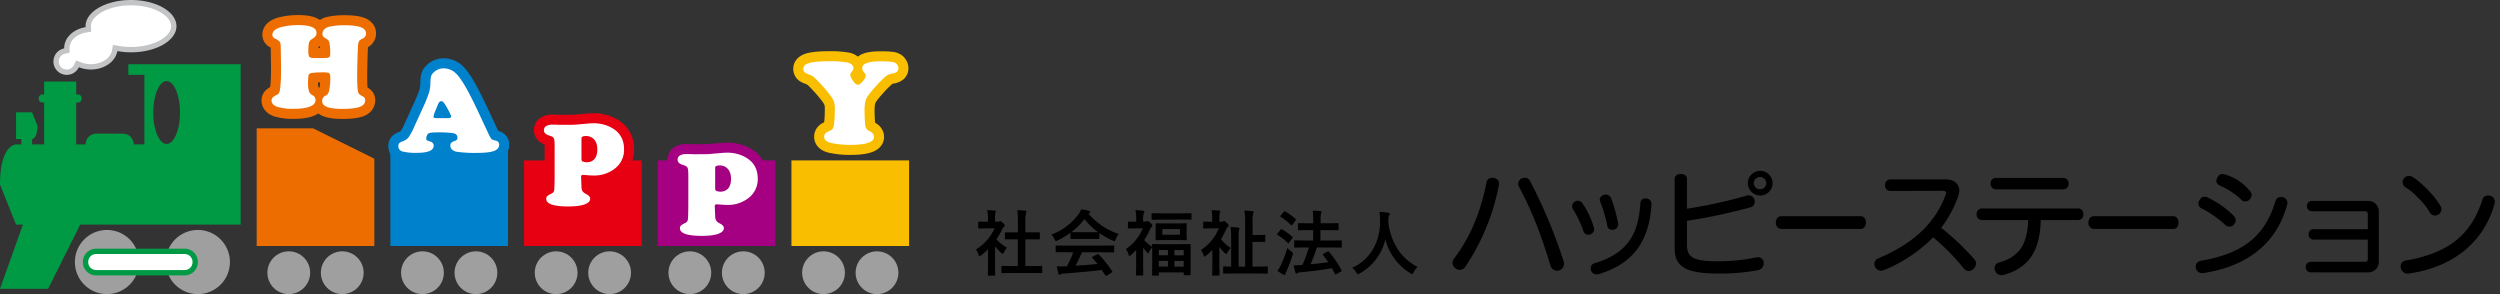 <svg xmlns="http://www.w3.org/2000/svg" xmlns:xlink="http://www.w3.org/1999/xlink" viewBox="0 0 1870 220"><rect x="0" y="0" width="1870" height="220" fill="#333333" stroke="none"/><defs><style>.cls-1 { fill: #9f9fa0; } .cls-2 { fill: #ed6d00; } .cls-3 { fill: #0081cc; } .cls-4 { fill: #e60012; } .cls-5 { fill: #a50082; } .cls-6 { fill: #fabe00; } .cls-7 { fill: #fff; } .cls-8 { fill: #094; } .cls-9 { fill: #c3c4c5; } .cls-10, .cls-11, .cls-12, .cls-13, .cls-14, .cls-15 { fill: none; } .cls-10 { stroke: #ed6d00; } .cls-10, .cls-11, .cls-12, .cls-13, .cls-14 { stroke-linecap: round; stroke-linejoin: round; stroke-width: 15px; } .cls-11 { stroke: #0081cc; } .cls-12 { stroke: #e60012; } .cls-13 { stroke: #a50082; } .cls-14 { stroke: #fabe00; }</style><symbol id="新規シンボル" viewBox="0 0 680 220"><circle class="cls-1" cx="80" cy="196" r="24"/><circle class="cls-1" cx="148" cy="196" r="24"/><circle class="cls-1" cx="216" cy="204" r="16"/><circle class="cls-1" cx="256" cy="204" r="16"/><circle class="cls-1" cx="316" cy="204" r="16"/><circle class="cls-1" cx="356" cy="204" r="16"/><circle class="cls-1" cx="416" cy="204" r="16"/><circle class="cls-1" cx="456" cy="204" r="16"/><circle class="cls-1" cx="516" cy="204" r="16"/><circle class="cls-1" cx="556" cy="204" r="16"/><circle class="cls-1" cx="616" cy="204" r="16"/><circle class="cls-1" cx="656" cy="204" r="16"/><path class="cls-2" d="M234.22 96h-42.22v88h88v-65.3l-45.78-22.7z"/><path class="cls-3" d="M292 112h88v72h-88z"/><path class="cls-4" d="M392 120h88v64h-88z"/><path class="cls-5" d="M492 120h88v64h-88z"/><path class="cls-6" d="M592 120h88v64h-88z"/><rect class="cls-7" x="64" y="188" width="82" height="16" rx="7.89"/><path class="cls-8" d="M138.11 190a5.89 5.89 0 0 1 5.89 5.89v.22a5.89 5.89 0 0 1-5.89 5.89h-66.22a5.89 5.89 0 0 1-5.89-5.89v-.22a5.89 5.89 0 0 1 5.89-5.89h66.22m0-4h-66.22a9.92 9.92 0 0 0-9.89 9.89v.22a9.92 9.92 0 0 0 9.89 9.89h66.22a9.92 9.92 0 0 0 9.89-9.89v-.22a9.92 9.92 0 0 0-9.89-9.89z"/><path class="cls-7" d="M50 54a8 8 0 0 1-1.59-15.84l1.59-.33v-1.91c0-6.52 6-12.29 14.35-13.63l1.8-.29-.15-1.81v-.62c0-9.57 14.65-17.57 32-17.57s32 8 32 17.57-14.65 17.56-32 17.56a55.13 55.13 0 0 1-9.86-.87l-2-.36-.35 2c-1.18 6.89-8.79 12.1-17.79 12.1a22 22 0 0 1-8.23-1.57l-1.77-.7-.81 1.7a8.05 8.05 0 0 1-7.19 4.57z"/><path class="cls-9" d="M98 4c8.39 0 16.22 1.85 22 5.2 3 1.71 8 5.33 8 10.37s-5 8.65-8 10.36c-5.83 3.35-13.66 5.2-22 5.2a53 53 0 0 1-9.5-.84l-4-.71-.7 4c-1 5.92-7.8 10.42-15.8 10.42a19.87 19.87 0 0 1-7.48-1.43l-3.52-1.4-1.62 3.4a6 6 0 1 1-6.61-8.45l3.26-.66-.03-3.32a2.26 2.26 0 0 0 0-.26c.08-5.57 5.38-10.44 12.67-11.61l3.6-.58-.27-3.64v-.48c0-5 5-8.66 8-10.37 5.78-3.35 13.61-5.2 22-5.2m0-4c-18.78 0-34 8.76-34 19.57v.75c-9.11 1.47-16 7.93-16 15.68v.2a10 10 0 1 0 11 14.08 24 24 0 0 0 9 1.72c10.1 0 18.42-6 19.78-13.77a57.92 57.92 0 0 0 10.22.9c18.78 0 34-8.76 34-19.56s-15.22-19.57-34-19.57z"/><path class="cls-8" d="M96 48v8h12v52h-8a8 8 0 0 0-8-8h-20a8 8 0 0 0-8 8h-7v-31.34h1.4a2.61 2.61 0 0 0 2.6-2.6v-.81a2.61 2.61 0 0 0-2.6-2.59h-1.4v-9.66h-24v9.66h-1.4a2.61 2.61 0 0 0-2.6 2.59v.81a2.61 2.61 0 0 0 2.6 2.6h1.4v31.34h-9v-4s4 0 4-10l-4-10h-12v20h4v4h-4s-12 0-12 30l12 30h5.14l-17.14 48h36l24-48h120v-120zm28.63 59.66c-5.52 0-10-10.53-10-23.5s4.48-23.5 10-23.5 10 10.52 10 23.5-4.48 23.5-10 23.5z"/><path class="cls-10" d="M222.85 18.76q13.89 0 13.9 5.75a4.2 4.2 0 0 1-.72 2.54 9.38 9.38 0 0 1-2.71 2.18 4.67 4.67 0 0 0-2.21 2.77 33.46 33.46 0 0 0-.46 7c0 2.08.38 3.36 1.15 3.83a4.19 4.19 0 0 0 2 .54q1.35.08 6.39.08 4.59 0 5.7-.49c.74-.32 1.11-1.14 1.11-2.44a42.88 42.88 0 0 0-.53-8.2 4.53 4.53 0 0 0-2.09-3.16 9.56 9.56 0 0 1-2.59-1.89 3.25 3.25 0 0 1-.62-2.07 4.77 4.77 0 0 1 1.41-3.2 7 7 0 0 1 3.61-2 50.9 50.9 0 0 1 11.62-1.11q8.19 0 12.09 1.49t3.9 4.62a4.27 4.27 0 0 1-2.8 4 6.07 6.07 0 0 0-2.28 1.54 6.93 6.93 0 0 0-.84 2.74q-.18 1.11-.45 9.88t-.26 13.94q0 9 .66 11.49a4.23 4.23 0 0 0 .8 1.78 18.4 18.4 0 0 0 2.81 1.78 3.06 3.06 0 0 1 1.73 2.85q0 3.39-4 4.92t-13.07 1.54q-7.92 0-11.71-1.56-3.44-1.42-3.43-4.41a4.37 4.37 0 0 1 2.63-4 4.81 4.81 0 0 0 1.76-1.43 9.09 9.09 0 0 0 .91-2.62 44.28 44.28 0 0 0 .8-9.18c0-1.87-.27-3-.82-3.47s-2-.67-4.3-.67c-5.31 0-8.7.3-10.15.89q-.9.36-1.11 2.1a42.78 42.78 0 0 0-.27 5.25q0 5.08 1.42 7.3a8.06 8.06 0 0 0 2.32 1.83 3.73 3.73 0 0 1 1.85 3.51c0 2.08-1.44 3.66-4.32 4.76s-7 1.65-12.34 1.65a39.2 39.2 0 0 1-11.93-1.51 7.37 7.37 0 0 1-3.14-1.9 3.85 3.85 0 0 1-1.14-2.69 3.27 3.27 0 0 1 .72-2.27 11.66 11.66 0 0 1 3.15-2.04 3.8 3.8 0 0 0 1.76-1.6 10.35 10.35 0 0 0 .78-3.3 110.43 110.43 0 0 0 .67-13.63v-3.69q-.18-10.7-.18-12.2c0-2.56-.19-4.24-.65-5.06s-1.67-1.71-3.63-2.69a3 3 0 0 1-2-2.81q0-4.5 8.73-6.23a52.83 52.83 0 0 1 10.37-1.03z"/><path class="cls-7" d="M222.85 18.76q13.89 0 13.9 5.75a4.2 4.2 0 0 1-.72 2.54 9.38 9.38 0 0 1-2.71 2.18 4.67 4.67 0 0 0-2.21 2.77 33.46 33.46 0 0 0-.46 7c0 2.08.38 3.36 1.15 3.83a4.19 4.19 0 0 0 2 .54q1.35.08 6.39.08 4.59 0 5.7-.49c.74-.32 1.11-1.14 1.11-2.44a42.88 42.88 0 0 0-.53-8.2 4.53 4.53 0 0 0-2.09-3.16 9.56 9.56 0 0 1-2.59-1.89 3.25 3.25 0 0 1-.62-2.07 4.77 4.77 0 0 1 1.41-3.2 7 7 0 0 1 3.61-2 50.9 50.9 0 0 1 11.62-1.11q8.19 0 12.09 1.49t3.9 4.62a4.27 4.27 0 0 1-2.8 4 6.07 6.07 0 0 0-2.28 1.54 6.93 6.93 0 0 0-.84 2.74q-.18 1.11-.45 9.88t-.26 13.94q0 9 .66 11.49a4.23 4.23 0 0 0 .8 1.78 18.4 18.4 0 0 0 2.81 1.78 3.06 3.06 0 0 1 1.73 2.85q0 3.39-4 4.92t-13.07 1.54q-7.92 0-11.71-1.56-3.44-1.42-3.43-4.41a4.37 4.37 0 0 1 2.63-4 4.81 4.81 0 0 0 1.76-1.43 9.09 9.09 0 0 0 .91-2.62 44.28 44.28 0 0 0 .8-9.18c0-1.87-.27-3-.82-3.47s-2-.67-4.3-.67c-5.31 0-8.7.3-10.15.89q-.9.36-1.11 2.1a42.78 42.78 0 0 0-.27 5.25q0 5.08 1.42 7.3a8.06 8.06 0 0 0 2.32 1.83 3.73 3.73 0 0 1 1.85 3.51c0 2.08-1.44 3.66-4.32 4.76s-7 1.65-12.34 1.65a39.2 39.2 0 0 1-11.93-1.51 7.37 7.37 0 0 1-3.14-1.9 3.85 3.85 0 0 1-1.14-2.69 3.27 3.27 0 0 1 .72-2.27 11.66 11.66 0 0 1 3.15-2.04 3.8 3.8 0 0 0 1.76-1.6 10.35 10.35 0 0 0 .78-3.3 110.43 110.43 0 0 0 .67-13.63v-3.69q-.18-10.7-.18-12.2c0-2.56-.19-4.24-.65-5.06s-1.67-1.71-3.63-2.69a3 3 0 0 1-2-2.81q0-4.5 8.73-6.23a52.83 52.83 0 0 1 10.37-1.03z"/><path class="cls-11" d="M357.3 82.75l8.42 18a12.87 12.87 0 0 0 2 3.27 4.46 4.46 0 0 0 2.45 1c2.14.33 3.2 1.41 3.2 3.25q0 3.25-3.91 4.68t-12.83 1.42a95.92 95.92 0 0 1-14.92-.84 6.86 6.86 0 0 1-3.54-1.63 3.92 3.92 0 0 1-1.31-3 2.91 2.91 0 0 1 .69-2.07 6.37 6.37 0 0 1 2.56-1.36c1.4-.47 2.09-1.28 2.09-2.4 0-2-1.2-3.17-3.6-3.52a84.17 84.17 0 0 0-10.91-.54q-5.93 0-7.08.72a3.49 3.49 0 0 0-1.25 1.6 5.24 5.24 0 0 0-.54 2.23 1.56 1.56 0 0 0 .38 1.26 11.1 11.1 0 0 0 2.47 1c1.81.54 2.72 1.6 2.72 3.21q0 5.3-12.69 5.3a41.7 41.7 0 0 1-10.6-1 4 4 0 0 1-3.12-4.1 3.08 3.08 0 0 1 .69-2.14 6.24 6.24 0 0 1 2.48-1.38 9.57 9.57 0 0 0 4.38-2.87 43.22 43.22 0 0 0 4.25-7.9l6.28-13.76a107.92 107.92 0 0 0 4.66-11.34 25.83 25.83 0 0 0 1.22-7.37 23.62 23.62 0 0 1 .47-5.32 6.75 6.75 0 0 1 1.89-2.92 10.56 10.56 0 0 1 7.84-3.11 13 13 0 0 1 8.59 3.52q5.7 4.9 16.57 28.11zm-31 5.61h8.7c1.61 0 2.41-.36 2.41-1.07 0-1-1.12-3.39-3.34-7.22a22.75 22.75 0 0 0-2.32-3.51 2.27 2.27 0 0 0-1.69-.89c-1.07 0-2 1-2.67 3-.12.27-.55 1.32-1.29 3.16a24.91 24.91 0 0 0-1.87 5.43c.03.74.71 1.1 2.08 1.1z"/><path class="cls-7" d="M357.3 82.75l8.42 18a12.87 12.87 0 0 0 2 3.27 4.46 4.46 0 0 0 2.45 1c2.14.33 3.2 1.41 3.2 3.25q0 3.25-3.91 4.68t-12.83 1.42a95.92 95.92 0 0 1-14.92-.84 6.86 6.86 0 0 1-3.54-1.63 3.92 3.92 0 0 1-1.31-3 2.91 2.91 0 0 1 .69-2.07 6.37 6.37 0 0 1 2.56-1.36c1.4-.47 2.09-1.28 2.09-2.4 0-2-1.2-3.17-3.6-3.52a84.17 84.17 0 0 0-10.91-.54q-5.93 0-7.08.72a3.49 3.49 0 0 0-1.25 1.6 5.24 5.24 0 0 0-.54 2.23 1.56 1.56 0 0 0 .38 1.26 11.1 11.1 0 0 0 2.47 1c1.81.54 2.72 1.6 2.72 3.21q0 5.3-12.69 5.3a41.7 41.7 0 0 1-10.6-1 4 4 0 0 1-3.12-4.1 3.08 3.08 0 0 1 .69-2.14 6.24 6.24 0 0 1 2.48-1.38 9.57 9.57 0 0 0 4.38-2.87 43.22 43.22 0 0 0 4.25-7.9l6.28-13.76a107.92 107.92 0 0 0 4.66-11.34 25.83 25.83 0 0 0 1.22-7.37 23.62 23.62 0 0 1 .47-5.32 6.75 6.75 0 0 1 1.89-2.92 10.56 10.56 0 0 1 7.84-3.11 13 13 0 0 1 8.59 3.52q5.7 4.9 16.57 28.11zm-31 5.61h8.7c1.61 0 2.41-.36 2.41-1.07 0-1-1.12-3.39-3.34-7.22a22.75 22.75 0 0 0-2.32-3.51 2.27 2.27 0 0 0-1.69-.89c-1.07 0-2 1-2.67 3-.12.27-.55 1.32-1.29 3.16a24.91 24.91 0 0 0-1.87 5.43c.03.74.71 1.1 2.08 1.1z"/><path class="cls-12" d="M414.86 132.57v-23.43c0-3-.21-5-.63-5.76s-1.54-1.48-3.38-2c-2.67-.78-4-2.11-4-4a3.45 3.45 0 0 1 1.69-3.08 9.29 9.29 0 0 1 4.9-1.06c.72 0 2.48 0 5.3.13h2.67q7.39 0 8.67-.11t9.06-.78a45.6 45.6 0 0 1 4.72-.27 27.6 27.6 0 0 1 13 3q9.93 5.16 9.93 16.38a17.58 17.58 0 0 1-6.95 14.56 24.89 24.89 0 0 1-15.84 5.13q-2.36 0-5.79-.32c-1.22-.09-2-.13-2.27-.13q-1.29 0-1.29 1.47v.27l.31 7.3a6.31 6.31 0 0 0 .78 3.18 7.49 7.49 0 0 0 2.83 2.16q2.9 1.56 2.89 3.39 0 2.81-4.27 4.32t-12.11 1.51q-16.49 0-16.48-5.65a2.79 2.79 0 0 1 .71-2.05 15.32 15.32 0 0 1 3.34-2 3.27 3.27 0 0 0 1.87-2.36q.25-1.56.34-9.8zm20.08-29.08v15.14c0 1.16.25 1.85.76 2.09a7.38 7.38 0 0 0 3.25.63 7.5 7.5 0 0 0 4.94-1.65q2.89-2.37 2.9-7.93 0-5.79-3.39-8.37a8.17 8.17 0 0 0-5.16-1.65q-3.3 0-3.3 1.74z"/><path class="cls-7" d="M414.86 132.57v-23.43c0-3-.21-5-.63-5.76s-1.54-1.48-3.38-2c-2.67-.78-4-2.11-4-4a3.45 3.45 0 0 1 1.69-3.08 9.29 9.29 0 0 1 4.9-1.06c.72 0 2.48 0 5.3.13h2.67q7.39 0 8.67-.11t9.06-.78a45.6 45.6 0 0 1 4.72-.27 27.6 27.6 0 0 1 13 3q9.93 5.16 9.93 16.38a17.58 17.58 0 0 1-6.95 14.56 24.89 24.89 0 0 1-15.84 5.13q-2.36 0-5.79-.32c-1.22-.09-2-.13-2.27-.13q-1.29 0-1.29 1.47v.27l.31 7.3a6.31 6.31 0 0 0 .78 3.18 7.49 7.49 0 0 0 2.83 2.16q2.9 1.56 2.89 3.39 0 2.81-4.27 4.32t-12.11 1.51q-16.49 0-16.48-5.65a2.79 2.79 0 0 1 .71-2.05 15.32 15.32 0 0 1 3.34-2 3.27 3.27 0 0 0 1.87-2.36q.25-1.56.34-9.8zm20.08-29.08v15.14c0 1.16.25 1.85.76 2.09a7.38 7.38 0 0 0 3.25.63 7.5 7.5 0 0 0 4.94-1.65q2.89-2.37 2.9-7.93 0-5.79-3.39-8.37a8.17 8.17 0 0 0-5.16-1.65q-3.3 0-3.3 1.74z"/><path class="cls-13" d="M514.86 154.57v-23.43c0-3-.21-4.95-.63-5.76s-1.54-1.48-3.38-2c-2.67-.78-4-2.11-4-4a3.45 3.45 0 0 1 1.69-3.08 9.29 9.29 0 0 1 4.9-1.06c.72 0 2.48 0 5.3.13h2.67q7.4 0 8.67-.11t9.06-.78a45.6 45.6 0 0 1 4.72-.27 27.6 27.6 0 0 1 13 3q9.93 5.16 9.93 16.38a17.58 17.58 0 0 1-6.95 14.56 24.89 24.89 0 0 1-15.84 5.13q-2.36 0-5.79-.32c-1.22-.09-2-.13-2.27-.13q-1.29 0-1.29 1.47v.27l.31 7.3a6.31 6.31 0 0 0 .78 3.18 7.49 7.49 0 0 0 2.83 2.16q2.9 1.56 2.89 3.39 0 2.81-4.27 4.32t-12.11 1.51q-16.48 0-16.48-5.65a2.79 2.79 0 0 1 .71-2.05 15.32 15.32 0 0 1 3.34-2 3.27 3.27 0 0 0 1.87-2.36q.25-1.56.34-9.8zm20.08-29.08v15.14c0 1.16.25 1.85.76 2.09a7.38 7.38 0 0 0 3.25.63 7.5 7.5 0 0 0 4.94-1.65q2.9-2.37 2.9-7.93 0-5.79-3.39-8.37a8.17 8.17 0 0 0-5.16-1.65q-3.3 0-3.3 1.74z"/><path class="cls-7" d="M514.86 154.57v-23.43c0-3-.21-4.95-.63-5.76s-1.54-1.48-3.38-2c-2.67-.78-4-2.11-4-4a3.45 3.45 0 0 1 1.69-3.08 9.29 9.29 0 0 1 4.9-1.06c.72 0 2.48 0 5.3.13h2.67q7.4 0 8.67-.11t9.06-.78a45.6 45.6 0 0 1 4.72-.27 27.6 27.6 0 0 1 13 3q9.93 5.16 9.93 16.38a17.58 17.58 0 0 1-6.95 14.56 24.89 24.89 0 0 1-15.84 5.13q-2.36 0-5.79-.32c-1.22-.09-2-.13-2.27-.13q-1.29 0-1.29 1.47v.27l.31 7.3a6.31 6.31 0 0 0 .78 3.18 7.49 7.49 0 0 0 2.83 2.16q2.9 1.56 2.89 3.39 0 2.81-4.27 4.32t-12.11 1.51q-16.48 0-16.48-5.65a2.79 2.79 0 0 1 .71-2.05 15.32 15.32 0 0 1 3.34-2 3.27 3.27 0 0 0 1.87-2.36q.25-1.56.34-9.8zm20.08-29.08v15.14c0 1.16.25 1.85.76 2.09a7.38 7.38 0 0 0 3.25.63 7.5 7.5 0 0 0 4.94-1.65q2.9-2.37 2.9-7.93 0-5.79-3.39-8.37a8.17 8.17 0 0 0-5.16-1.65q-3.3 0-3.3 1.74z"/><path class="cls-14" d="M620.42 45.81a70.54 70.54 0 0 1 13.31.94 6.59 6.59 0 0 1 3.37 1.58 3.59 3.59 0 0 1 1.27 2.67 3.78 3.78 0 0 1-1 2.36 5.56 5.56 0 0 0-1.37 2.64c0 1.07.85 2.77 2.54 5.12 1.1 1.51 2.14 2.27 3.12 2.27a2.94 2.94 0 0 0 1.82-.69 15.24 15.24 0 0 0 2.32-2.47c1.16-1.46 1.73-2.61 1.73-3.47a2.73 2.73 0 0 0-.2-1.21 16 16 0 0 0-1.44-1.91 4 4 0 0 1-.89-2.76q0-5 13.62-5 7.71 0 10 .72a4.7 4.7 0 0 1 2.38 1.66 4.29 4.29 0 0 1 1 2.67 3.37 3.37 0 0 1-1.12 2.76 8.45 8.45 0 0 1-3.88 1.43 10.27 10.27 0 0 0-4.41 1.93 76.08 76.08 0 0 0-6.86 6.8q-6 6.54-7.55 9.64t-1.49 9.24c0 3.44.14 6.63.4 9.57a9.42 9.42 0 0 0 .85 3.76 6.4 6.4 0 0 0 2.58 2.07q3.26 1.7 3.25 4.24 0 6-17.9 6a65.13 65.13 0 0 1-13.87-1.37c-3.68-.81-5.52-2.39-5.52-4.77 0-1.84 1.12-3.16 3.38-4 1.69-.6 2.75-1.35 3.16-2.27q1.43-3.07 1.43-14.52a17.11 17.11 0 0 0-.71-5.54 21.6 21.6 0 0 0-3.12-5.15 114.7 114.7 0 0 0-10.4-11.75 13.22 13.22 0 0 0-4.45-3.07 15.39 15.39 0 0 1-3.65-1.65 3.56 3.56 0 0 1-1.25-2.85q0-3 4.5-4.3t15.05-1.32z"/><path class="cls-7" d="M620.42 45.81a70.54 70.54 0 0 1 13.31.94 6.59 6.59 0 0 1 3.37 1.58 3.59 3.59 0 0 1 1.27 2.67 3.78 3.78 0 0 1-1 2.36 5.56 5.56 0 0 0-1.37 2.64c0 1.07.85 2.77 2.54 5.12 1.1 1.51 2.14 2.27 3.12 2.27a2.94 2.94 0 0 0 1.82-.69 15.24 15.24 0 0 0 2.32-2.47c1.16-1.46 1.73-2.61 1.73-3.47a2.73 2.73 0 0 0-.2-1.21 16 16 0 0 0-1.44-1.91 4 4 0 0 1-.89-2.76q0-5 13.62-5 7.71 0 10 .72a4.7 4.7 0 0 1 2.38 1.66 4.29 4.29 0 0 1 1 2.67 3.37 3.37 0 0 1-1.12 2.76 8.45 8.45 0 0 1-3.88 1.43 10.27 10.27 0 0 0-4.41 1.93 76.08 76.08 0 0 0-6.86 6.8q-6 6.54-7.55 9.64t-1.49 9.24c0 3.44.14 6.63.4 9.57a9.42 9.42 0 0 0 .85 3.76 6.4 6.4 0 0 0 2.58 2.07q3.26 1.7 3.25 4.24 0 6-17.9 6a65.13 65.13 0 0 1-13.87-1.37c-3.68-.81-5.52-2.39-5.52-4.77 0-1.84 1.12-3.16 3.38-4 1.69-.6 2.75-1.35 3.16-2.27q1.43-3.07 1.43-14.52a17.11 17.11 0 0 0-.71-5.54 21.6 21.6 0 0 0-3.12-5.15 114.7 114.7 0 0 0-10.4-11.75 13.22 13.22 0 0 0-4.45-3.07 15.39 15.39 0 0 1-3.65-1.65 3.56 3.56 0 0 1-1.25-2.85q0-3 4.5-4.3t15.05-1.32z"/></symbol><symbol id="新規シンボル_1" viewBox="0 0 668.27 46.25"><path d="M0 34.67a22.26 22.26 0 0 0 5.18-4.5 19.89 19.89 0 0 0 3-4.81h-3.52l-3.34.06a.51.51 0 0 1-.32-.06.55.55 0 0 1 0-.28v-2.33c0-.17 0-.27.07-.31a.52.52 0 0 1 .28-.05l3.34.08h.59v-1.29a23 23 0 0 0-.28-3.84c1.12 0 2.22.1 3.27.21.34 0 .51.14.51.33a1.88 1.88 0 0 1-.19.66 8.29 8.29 0 0 0-.19 2.46v1.43h1.32a1.11 1.11 0 0 0 .6-.14 1 1 0 0 1 .36-.12c.2 0 .59.27 1.16.81s.85.95.85 1.14a.68.68 0 0 1-.31.51 3.93 3.93 0 0 0-.73.9 31.51 31.51 0 0 1-2.65 4.64 18.42 18.42 0 0 0 4.63 3.68 7.54 7.54 0 0 0-1.26 2q-.33.69-.6.69a1.22 1.22 0 0 1-.63-.38 24.51 24.51 0 0 1-2.74-2.87v8.85l.06 3.7a.53.53 0 0 1-.06.31.73.73 0 0 1-.32 0h-2.52a.53.53 0 0 1-.32-.06.57.57 0 0 1 0-.29l.06-3.7v-7.49a32 32 0 0 1-3 2.61 1.63 1.63 0 0 1-.66.41c-.14 0-.3-.24-.49-.72a8.74 8.74 0 0 0-1.15-2.24zm15.76 10.33l-4.22.06c-.17 0-.26 0-.29-.06s-.05-.13-.05-.27v-2.5a.54.54 0 0 1 .05-.3s.13-.06.29-.06l4.22.07h2.65v-11.76h-5.69a.53.53 0 0 1 0-.28v-2.5q0-.22.06-.27h5.68v-5a35.21 35.21 0 0 0-.25-4.75c1.35 0 2.51.11 3.49.22.33 0 .5.14.5.32a1.58 1.58 0 0 1-.15.66 12.12 12.12 0 0 0-.31 3.42v5.11h6a.55.55 0 0 1 .31.05.44.44 0 0 1 .05.26v2.49c0 .16 0 .26-.08.29a.7.7 0 0 1-.28 0h-6v11.74h2.86l4.19-.07c.17 0 .28 0 .32.07a.54.54 0 0 1 .05.29v2.49c0 .16 0 .26-.06.29a.68.68 0 0 1-.31 0l-4.19-.01zM62.84 27.82a9.9 9.9 0 0 0-1.35 2.35q-.31.83-.49.83a2.54 2.54 0 0 1-.72-.24 35.59 35.59 0 0 1-6-3.34v2.34c0 .16 0 .26-.06.29a.55.55 0 0 1-.28 0l-3.62-.05h-8.4c-.17 0-.26 0-.3-.06a.53.53 0 0 1 0-.27v-2.4a36.85 36.85 0 0 1-5.7 3.4 2.38 2.38 0 0 1-.75.29c-.15 0-.34-.26-.57-.79a7.31 7.31 0 0 0-1.42-2.09 25.5 25.5 0 0 0 12.04-9.08 9.81 9.81 0 0 0 1.11-2 22.66 22.66 0 0 1 3.39.66c.38.09.57.24.57.43a.52.52 0 0 1-.31.51 2.5 2.5 0 0 0-.44.27 29.13 29.13 0 0 0 13.3 8.95zm-23.27 8l-4.17.06a.53.53 0 0 1-.32-.06.55.55 0 0 1 0-.28v-2.35c0-.16 0-.26.06-.29a.7.7 0 0 1 .31 0l4.17.06h16.71l4.16-.06a.53.53 0 0 1 .32.06.5.5 0 0 1 0 .27v2.37c0 .15 0 .25-.06.28s-.14.06-.31.06l-4.16-.06h-9.66a62.48 62.48 0 0 1-2.81 5.91q4.9-.27 9.69-.78c-1-1.18-1.73-2.07-2.29-2.68a.45.45 0 0 1-.14-.26q0-.15.33-.3l2-1a.73.73 0 0 1 .34-.12.5.5 0 0 1 .32.18 58 58 0 0 1 5.85 7.32.47.47 0 0 1 .11.26c0 .1-.09.21-.26.32l-2.18 1.43a1 1 0 0 1-.37.18c-.08 0-.17-.07-.26-.21-.42-.71-1-1.53-1.57-2.46q-6.11.77-17 1.6a2.5 2.5 0 0 0-1.14.29.84.84 0 0 1-.54.18c-.22 0-.37-.15-.43-.44q-.28-1-.66-3.24l1.52.06s1.15 0 1.91-.06h1a53.28 53.28 0 0 0 2.77-6.1zm2.43-8.82c.37 0 1.52.06 3.46.06h4.84q2.7 0 3.39-.06a29 29 0 0 1-5.94-5.76 29.06 29.06 0 0 1-5.75 5.76zM77.64 24.1a.85.85 0 0 1-.38.69 3.42 3.42 0 0 0-.76 1.21 27 27 0 0 1-2.5 4.49 20.26 20.26 0 0 0 3.47 3v-.91s0-.28.06-.31a.53.53 0 0 1 .27 0l4.18.06h8l4.18-.06c.16 0 .26 0 .29.06a.77.77 0 0 1 0 .29v13.29a.55.55 0 0 1-.28.05h-2.41c-.24 0-.35-.11-.35-.33v-.9h-10.94v1.07c0 .17 0 .26-.06.29a.73.73 0 0 1-.31.05h-2.31c-.16 0-.26 0-.29-.06a.58.58 0 0 1 0-.28l.06-6v-6.1a6.61 6.61 0 0 0-1.46 2.3c-.1.23-.19.34-.29.34s-.33-.18-.69-.54a14.78 14.78 0 0 1-1.57-2v7.36l.07 4.67c0 .17 0 .26-.08.3a.65.65 0 0 1-.31 0h-2.49a.53.53 0 0 1-.32-.06.52.52 0 0 1 0-.28l.07-4.67v-6.22c-.74.73-1.5 1.45-2.28 2.17-.33.29-.56.44-.69.44s-.23-.17-.34-.51a9.3 9.3 0 0 0-1.18-2.55 20.34 20.34 0 0 0 7.43-9.09h-3l-3.25.06a.47.47 0 0 1-.3-.06.52.52 0 0 1 0-.28v-2.33a.49.49 0 0 1 .06-.31.57.57 0 0 1 .29-.05l3.28.08v-1.29a17.48 17.48 0 0 0-.33-3.84 28.86 28.86 0 0 1 3.41.28c.34 0 .51.14.51.32a2 2 0 0 1-.2.66 6.73 6.73 0 0 0-.35 2.4v1.43h.94a1.11 1.11 0 0 0 .6-.14 1 1 0 0 1 .38-.18c.24 0 .68.29 1.33.87s.84.95.84 1.12zm4.15-2.58l-4.2.06c-.18 0-.29 0-.32-.06a.55.55 0 0 1 0-.28v-2.24q0-.25.06-.3a.59.59 0 0 1 .3 0l4.2.06h8.53l4.14-.06c.19 0 .29 0 .33.06a.6.6 0 0 1 0 .29v2.2c0 .17 0 .26-.06.29a.61.61 0 0 1-.31 0l-4.14-.06zm6.88 1.67l3.78-.09a.51.51 0 0 1 .31.06.6.6 0 0 1 0 .29l-.07 2.08v2.66l.07 2.07c0 .17 0 .28-.07.31a.53.53 0 0 1-.28 0l-3.78-.06h-5.49l-3.78.06c-.16 0-.26 0-.29-.06a.57.57 0 0 1 0-.29v-6.74q0-.26.06-.3a.58.58 0 0 1 .28-.05l3.78.06zm-8.2 11.68v2.32h4v-2.32zm0 7.3h4v-2.49h-4zm9.28-14v-2.5h-7.75v2.5zm1.66 6.75h-4.09v2.32h4.09zm-4.09 7.3h4.09v-2.54h-4.09zM99 34.87a20.71 20.71 0 0 0 7.87-9.51h-3.34l-3.24.06a.53.53 0 0 1-.31-.06.55.55 0 0 1 0-.28v-2.33c0-.17 0-.27.08-.31a.45.45 0 0 1 .27-.05l3.24.08h.37v-1.38a22.47 22.47 0 0 0-.24-3.75c1.16 0 2.26.1 3.28.21.34 0 .51.14.51.33a2 2 0 0 1-.2.66 9.69 9.69 0 0 0-.18 2.61v1.32h.69a1.58 1.58 0 0 0 .81-.17 1.55 1.55 0 0 1 .49-.18q.39 0 1.14.75c.66.66 1 1.08 1 1.26a.78.78 0 0 1-.35.54 2.8 2.8 0 0 0-.84 1.26 31.1 31.1 0 0 1-2.26 4.18 18.36 18.36 0 0 0 4.36 3.89 8.48 8.48 0 0 0-1.6 2.17c-.19.31-.34.47-.44.47s-.35-.16-.69-.47a17.72 17.72 0 0 1-2.32-2.74v7.87l.06 4.5a.44.44 0 0 1-.08.31.65.65 0 0 1-.31 0h-2.52c-.16 0-.26 0-.29-.06a.6.6 0 0 1 0-.29l.06-4.5v-6.39a35.83 35.83 0 0 1-2.78 2.53 1.45 1.45 0 0 1-.63.39c-.12 0-.28-.23-.46-.69a10.31 10.31 0 0 0-1.15-2.23zm14.38 10.34l-4.3.06c-.22 0-.32-.11-.32-.34v-2.46c0-.23.1-.35.32-.35l3.21.06v-12.58a38.38 38.38 0 0 0-.26-4.84 22.46 22.46 0 0 1 3.44.31c.34.07.51.2.51.38a2.63 2.63 0 0 1-.23.66 15.67 15.67 0 0 0-.19 3.46v12.61h2.89v-19.25a35.81 35.81 0 0 0-.32-5.41c.94 0 2.11.12 3.5.28.36 0 .54.15.54.35a2.38 2.38 0 0 1-.23.66 18.72 18.72 0 0 0-.22 4.09v5.38h2.77l2.52-.06c.16 0 .26 0 .29.06a.57.57 0 0 1 0 .29v2.43q0 .26-.06.3s-.13.06-.28.06l-2.52-.07h-2.77v10.89h2.14l4.27-.06a.59.59 0 0 1 .34.06.6.6 0 0 1 0 .29v2.46c0 .16 0 .26-.07.29a.64.64 0 0 1-.31.05l-4.27-.06zM134.66 25.8a27.23 27.23 0 0 1 4.58 3.25.33.33 0 0 1 .16.27.64.64 0 0 1-.17.36l-1.42 1.92q-.21.3-.33.3a.71.71 0 0 1-.3-.15 22.23 22.23 0 0 0-4.53-3.5c-.12-.1-.18-.18-.18-.25a.73.73 0 0 1 .18-.34l1.35-1.66c.14-.17.26-.25.36-.25a.6.6 0 0 1 .3.05zm-2 18.18a11.24 11.24 0 0 0 1.44-2.35 49.7 49.7 0 0 0 2.9-7.63 14 14 0 0 0 1.83 1.58q.66.45.66.78a3.73 3.73 0 0 1-.16.73 69.75 69.75 0 0 1-2.68 7.11 9.82 9.82 0 0 0-.47 1.21c-.07.28-.2.42-.38.42a1.3 1.3 0 0 1-.57-.16 19 19 0 0 1-2.61-1.67zm3.43-26.07a26.5 26.5 0 0 1 4.54 3.33.35.35 0 0 1 .17.26.84.84 0 0 1-.21.4l-1.42 1.92c-.12.18-.22.26-.29.26a.53.53 0 0 1-.27-.13 20.77 20.77 0 0 0-4.52-3.66c-.14-.07-.22-.14-.22-.2a1 1 0 0 1 .2-.37l1.43-1.66c.14-.17.25-.26.34-.26a.55.55 0 0 1 .21.11zm8.66 15.85l-4.38.06c-.16 0-.26 0-.3-.07a.57.57 0 0 1-.05-.29v-2.46c0-.18 0-.28.08-.31a.45.45 0 0 1 .27-.05l4.38.07h3.61v-4.58h-2.16l-4.23.06c-.16 0-.26 0-.29-.06a.59.59 0 0 1 0-.3v-2.42c0-.17 0-.26.06-.29a.48.48 0 0 1 .28-.05l4.23.06h2.16v-1.38a35.76 35.76 0 0 0-.21-4.18c1.17 0 2.29.09 3.33.18.34 0 .51.16.51.37a1.79 1.79 0 0 1-.16.63 10.51 10.51 0 0 0-.23 2.91v1.47h3.35l4.25-.06q.25 0 .3.06a.55.55 0 0 1 0 .28v2.42c0 .18 0 .28-.06.31a.52.52 0 0 1-.28.05l-4.21-.06h-3.43v4.58h4.72l4.38-.07q.3 0 .3.36v2.46a.63.63 0 0 1 0 .3s-.12.06-.26.06l-4.38-.06h-6.33a71 71 0 0 1-2.78 7.39c2.84-.25 5.44-.56 7.81-.9-.65-1-1.41-2-2.29-3.09a.55.55 0 0 1-.14-.28c0-.08.11-.19.32-.32l1.71-1a.68.68 0 0 1 .31-.12.55.55 0 0 1 .32.18 41.67 41.67 0 0 1 5.56 8.11.91.91 0 0 1 .09.28c0 .07-.1.18-.3.32l-2 1.17a1 1 0 0 1-.41.18c-.08 0-.15-.08-.22-.24q-.89-1.71-1.35-2.55-6.48 1.11-13.87 1.81a3.57 3.57 0 0 0-1.17.29 1.06 1.06 0 0 1-.57.22c-.23 0-.4-.17-.5-.51a25.85 25.85 0 0 1-.69-3.1c1.33 0 2.43 0 3.3-.13a3.13 3.13 0 0 0 .51 0 50.27 50.27 0 0 0 2.82-7.68zM194.29 42.35a8.66 8.66 0 0 0-1.76 2.46q-.36.75-.57.75a2.1 2.1 0 0 1-.72-.38 24.6 24.6 0 0 1-11.11-15 23.15 23.15 0 0 1-11.38 15.07 2.51 2.51 0 0 1-.73.32q-.22 0-.63-.75a8.79 8.79 0 0 0-1.83-2.12 20 20 0 0 0 9.64-9.11 23.88 23.88 0 0 0 2.59-11.4c0-1.77-.11-3.14-.21-4.09q1.83.09 3.87.39c.4.05.6.21.6.49a1.61 1.61 0 0 1-.31.78 5.1 5.1 0 0 0-.26 2.09v1.12a28 28 0 0 0 4.52 12.22 24.05 24.05 0 0 0 8.29 7.16zM212.89 43.6a3.24 3.24 0 0 1-3.21-3.06 3 3 0 0 1 .66-1.83c7.19-9.52 11.57-20 14.32-33.67a2.45 2.45 0 0 1 2.59-1.93c1.43 0 2.91.86 2.91 2.39a1.77 1.77 0 0 1 0 .51 97 97 0 0 1-14.82 36.21 2.88 2.88 0 0 1-2.45 1.38zm42.68.36a2.9 2.9 0 0 1-2.8-2.3c-4.63-15.17-8.35-24.24-13.9-34.78a2.17 2.17 0 0 1-.31-1.23 2.83 2.83 0 0 1 3-2.54 2.38 2.38 0 0 1 2.19 1.32 229.12 229.12 0 0 1 14.87 35.5 3.93 3.93 0 0 1 .15 1 3.11 3.11 0 0 1-3.2 3.07zM269.33 28.17a2.1 2.1 0 0 1-2-1.48 46.4 46.4 0 0 0-4.68-9.83 2.23 2.23 0 0 1-.36-1.22 2.62 2.62 0 0 1 2.6-2.45 2.44 2.44 0 0 1 2 1.22 35.4 35.4 0 0 1 5.19 11.36 2.68 2.68 0 0 1-2.75 2.4zm27.91-13.4c-.86 13.5-5.8 25.37-22.86 30.61a3.77 3.77 0 0 1-1.28.21 2.51 2.51 0 0 1-2.6-2.59 2.32 2.32 0 0 1 1.74-2.34c16-4.69 19.35-14.72 20.11-26.49a2.16 2.16 0 0 1 2.35-2 2.42 2.42 0 0 1 2.54 2.4zm-17.24 11.23a2.08 2.08 0 0 1-2.19-1.68 60.09 60.09 0 0 0-3.16-10.75 2.41 2.41 0 0 1-.2-1 2.66 2.66 0 0 1 5-.56 64.26 64.26 0 0 1 3.11 11.21 1.57 1.57 0 0 1 .05.51 2.5 2.5 0 0 1-2.61 2.27zM307.44 3.51c0-1.37 1.37-2.08 2.7-2.08s2.7.71 2.7 2.08v13.2a212 212 0 0 0 26.48-5.81 2.18 2.18 0 0 1 .77-.1 2.76 2.76 0 0 1 2.59 2.85 2.47 2.47 0 0 1-1.83 2.45 254.15 254.15 0 0 1-28 5.95v10.55c0 5.7 3.05 7.23 13.6 7.23a80 80 0 0 0 17.05-1.73 2.94 2.94 0 0 1 .66-.05 2.51 2.51 0 0 1 2.45 2.7 3 3 0 0 1-2.5 3 87.22 87.22 0 0 1-17.67 1.48c-13.71 0-19-2.85-19-10.95zm37.69 7.39a5.48 5.48 0 0 1-5.5-5.4 5.45 5.45 0 1 1 10.9 0 5.44 5.44 0 0 1-5.4 5.4zm-.05-8.1a2.68 2.68 0 1 0 0 5.35 2.64 2.64 0 0 0 2.65-2.65 2.62 2.62 0 0 0-2.65-2.7zM354.3 25.62a2.55 2.55 0 0 1-2.34-2.8c0-1.43.81-2.8 2.34-2.8h35c1.53 0 2.3 1.42 2.3 2.8s-.77 2.8-2.3 2.8zM402.34 8.91a2.4 2.4 0 0 1-2.34-2.59 2.37 2.37 0 0 1 2.39-2.5h24.5c3.61 0 5.8 2.14 5.8 4.94 0 2.24-3.2 10.14-8 16.35a108.73 108.73 0 0 1 14.63 13.89 2.6 2.6 0 0 1 .71 1.83 3.47 3.47 0 0 1-3.21 3.31 2.82 2.82 0 0 1-2.19-1.14 91.82 91.82 0 0 0-13.5-13.7c-8.4 8.9-21.08 14.7-22.87 14.7a3 3 0 0 1-2.95-3 2.64 2.64 0 0 1 1.83-2.49c15.9-6.68 25.22-16 29.65-28.22a1.52 1.52 0 0 0 .1-.46c0-.56-.51-1-1.22-1zM468.51 21.7c-.31 12.17-4.18 20.78-16.3 24.14a3.53 3.53 0 0 1-1 .15 3.1 3.1 0 0 1-3-3.15 2.47 2.47 0 0 1 1.93-2.45c9.32-2.6 12.53-8.51 12.84-18.69h-20.3a2.35 2.35 0 0 1-2.39-2.5 2.41 2.41 0 0 1 2.39-2.6h42.32a2.3 2.3 0 0 1 2.24 2.55 2.3 2.3 0 0 1-2.24 2.55zm-19.66-13.5a2.39 2.39 0 0 1-2.4-2.55 2.32 2.32 0 0 1 2.4-2.49h29.54a2.37 2.37 0 0 1 2.39 2.49 2.39 2.39 0 0 1-2.39 2.55zM491.84 25.62a2.55 2.55 0 0 1-2.34-2.8c0-1.43.81-2.8 2.34-2.8h35c1.53 0 2.3 1.42 2.3 2.8s-.77 2.8-2.3 2.8zM540.29 45a3.26 3.26 0 0 1-.67.05 2.77 2.77 0 0 1-2.9-2.85 2.5 2.5 0 0 1 2.14-2.55c19.71-3.36 28.47-11.66 32.95-26.33a2.46 2.46 0 0 1 2.4-1.79 2.76 2.76 0 0 1 2.85 2.6 4 4 0 0 1-.1.71c-4.03 15.16-15.38 26.82-36.67 30.16zM587.3 44.72a2.16 2.16 0 0 1-2.19-2.29 2.19 2.19 0 0 1 2.19-2.35h23.84a1.12 1.12 0 0 0 1.27-1.17v-8.6h-23.94a2.14 2.14 0 0 1-2.08-2.3 2.11 2.11 0 0 1 2.08-2.29h23.94v-6.72a1.12 1.12 0 0 0-1.27-1.17h-23.33a2.17 2.17 0 0 1-2.19-2.3 2.15 2.15 0 0 1 2.19-2.24h24.45a4.63 4.63 0 0 1 5 4.69v22.02c0 2.7-1.83 4.74-5 4.74zM630.55 45.23a2.51 2.51 0 0 1-.61.05 3.08 3.08 0 0 1-3.06-3.16 2.57 2.57 0 0 1 2.2-2.6c19.66-3.36 29.06-12 33.8-26.92a2.45 2.45 0 0 1 2.44-1.68 2.76 2.76 0 0 1 3 2.64 5.31 5.31 0 0 1-.11.82c-4.06 15.18-16.27 27.74-37.66 30.85zM642.07 19.71a2.76 2.76 0 0 1-2.47-1.52 30 30 0 0 0-5.34-6.57 25.82 25.82 0 0 0-4.9-4.12 2.73 2.73 0 0 1-1.36-3.62 2.79 2.79 0 0 1 3.68-1.36c.36.17 2.37 1.19 6.42 5.18 4.57 4.49 6.23 7.68 6.4 8a2.75 2.75 0 0 1-1.23 3.69 2.67 2.67 0 0 1-1.2.32zM558.36 13.5a1.92 1.92 0 0 1-1.51-.66 31.53 31.53 0 0 0-9.33-6.2c-1.86-.86-2.1-2.11-1.3-3.61s1.65-1.94 3.85-1.23a21.64 21.64 0 0 1 10 6.6c1.59 1.68 1.48 2.37.64 3.91a2.74 2.74 0 0 1-2.35 1.19zM551.22 24.54a2.18 2.18 0 0 1-1.5-.66 44.44 44.44 0 0 0-10.22-7.19 2.46 2.46 0 0 1-1.18-3.69c.74-1.39 2-2 3.81-1.14a40.42 40.42 0 0 1 11.15 7.83c1.41 1.39 1.22 2.55.35 3.88a2.48 2.48 0 0 1-2.41.97z"/></symbol></defs><title>logo-s</title><g id="レイヤー_2"><g id="イラスト"><path class="cls-15" d="M0 0h1870v220h-1870z"/><use width="680" height="220" xlink:href="#新規シンボル"/></g><use width="668.28" height="46.25" transform="translate(730 127.7) scale(1.7)" xlink:href="#新規シンボル_1" id="テキスト"/></g></svg>